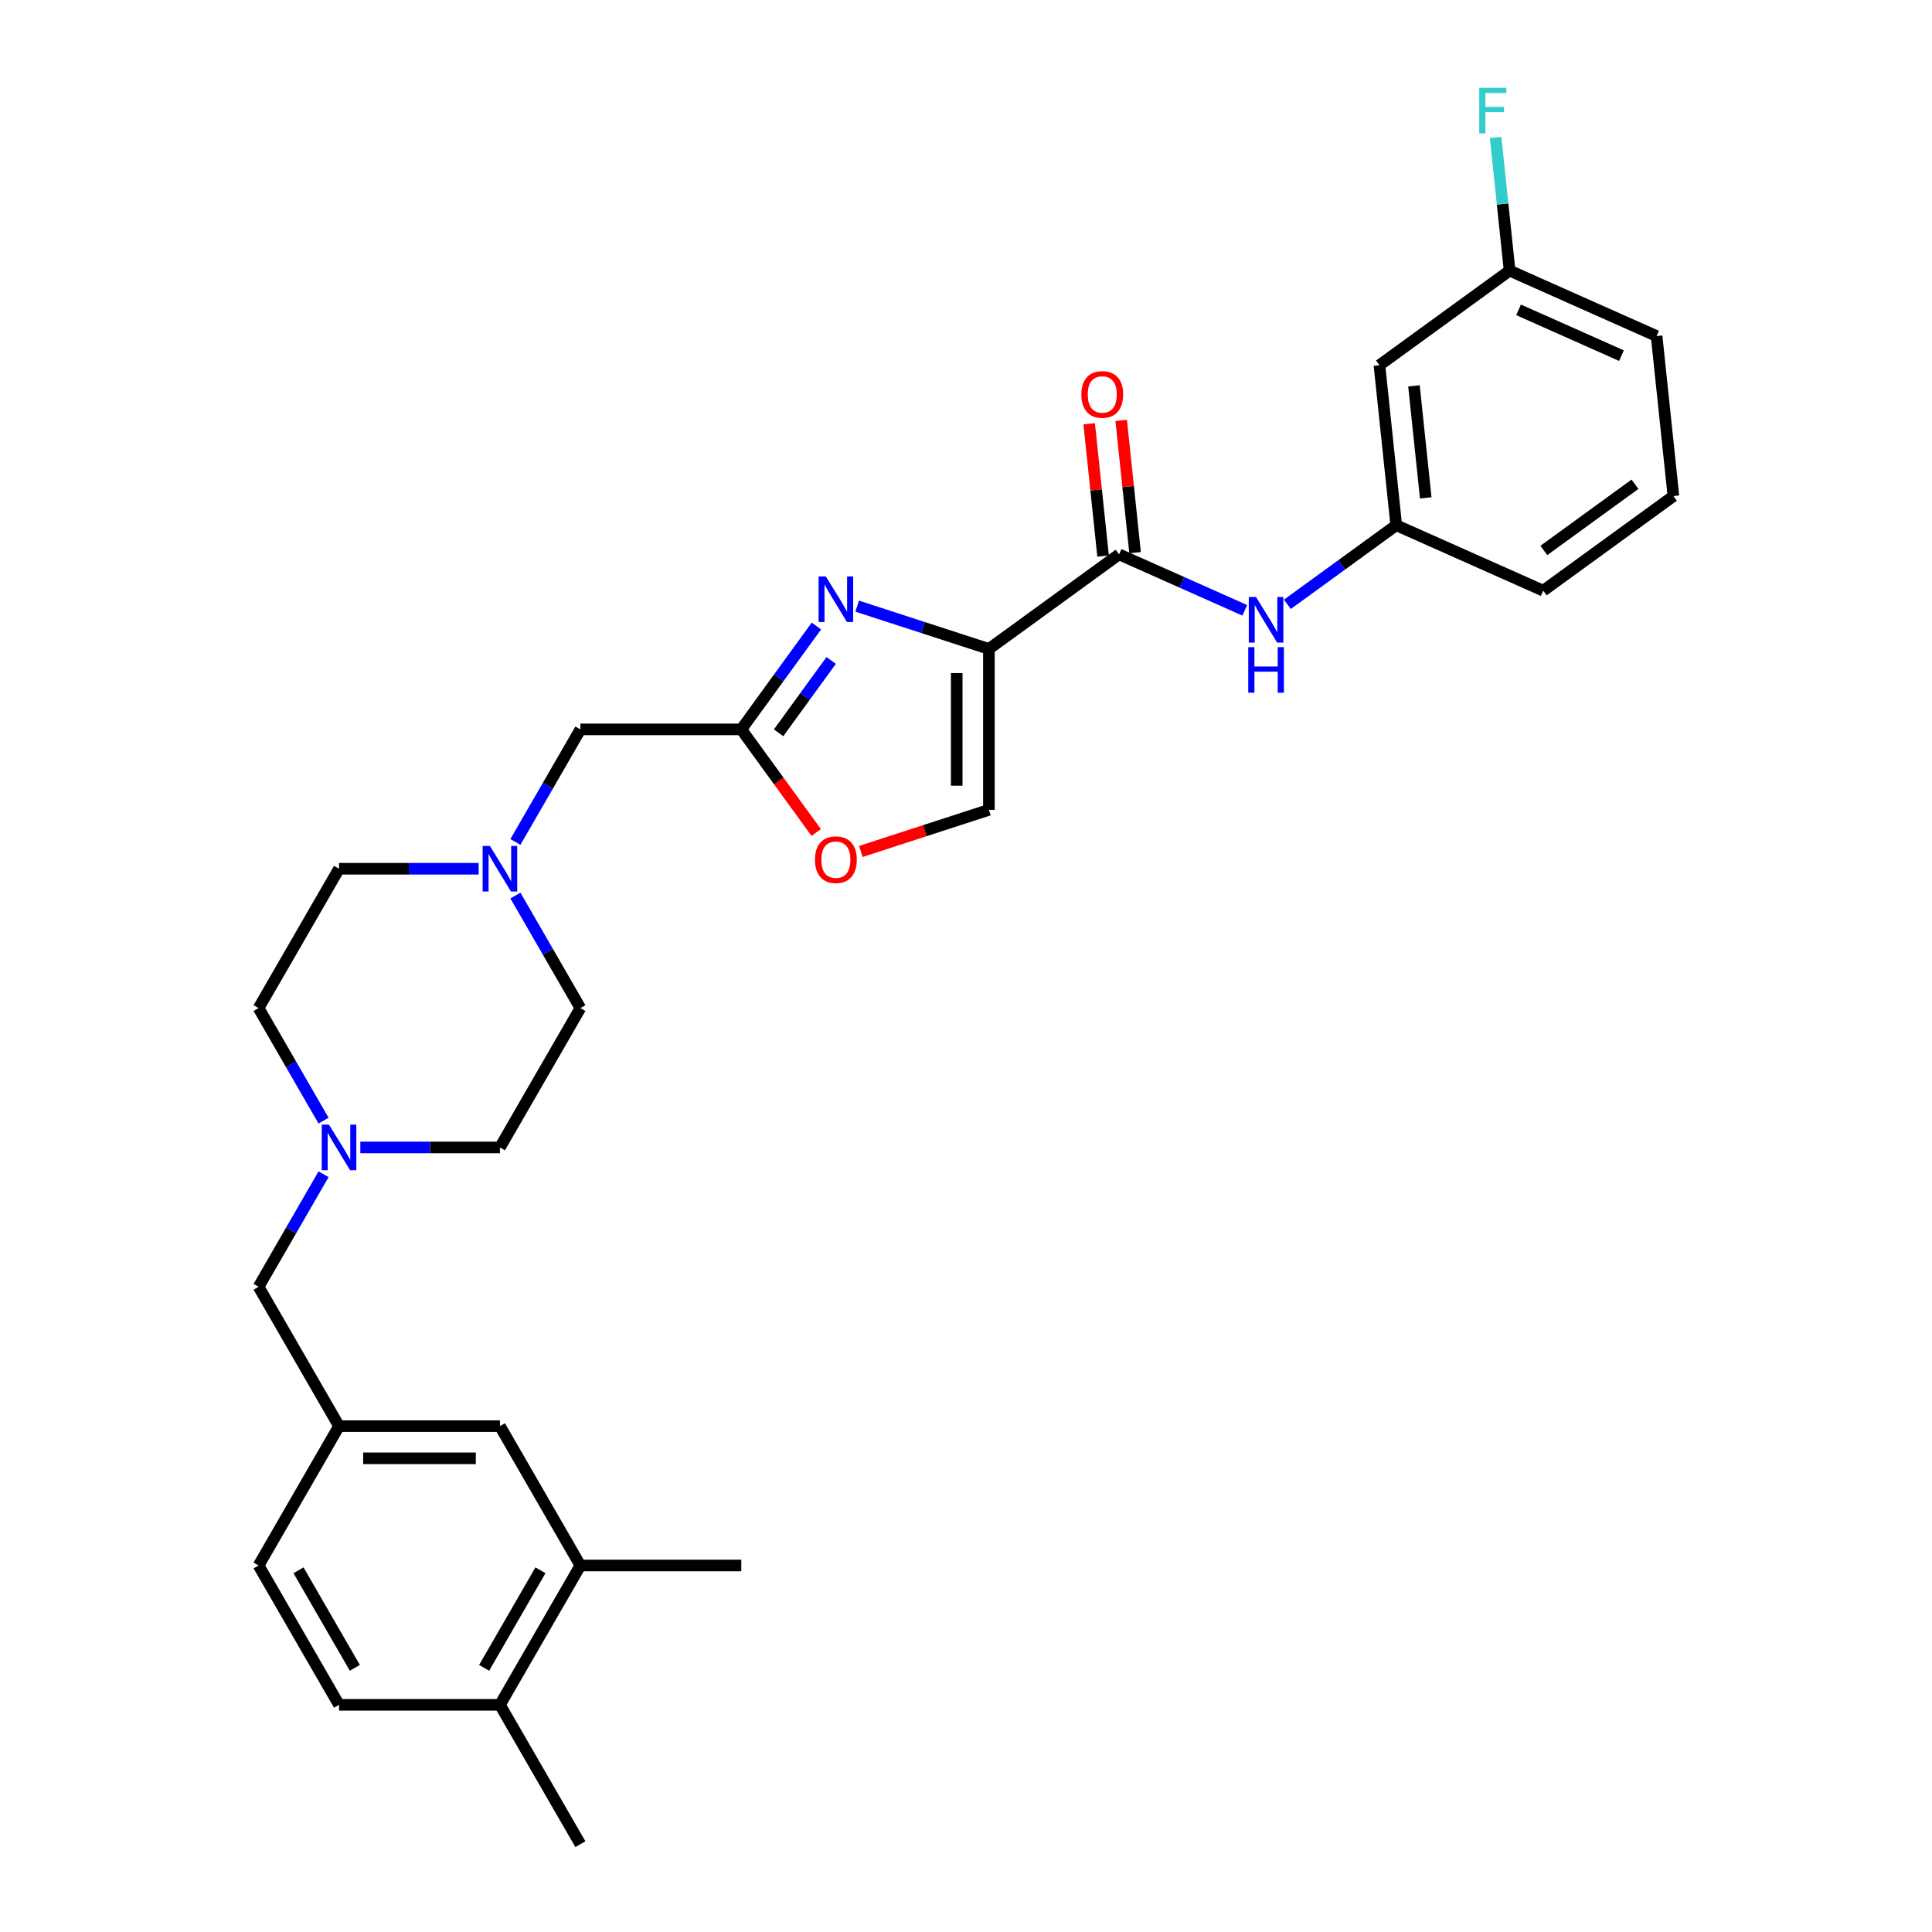 <?xml version='1.0' encoding='iso-8859-1'?>
<svg version='1.1' baseProfile='full'
              xmlns='http://www.w3.org/2000/svg'
                      xmlns:rdkit='http://www.rdkit.org/xml'
                      xmlns:xlink='http://www.w3.org/1999/xlink'
                  xml:space='preserve'
width='1000px' height='1000px' viewBox='0 0 1000 1000'>
<!-- END OF HEADER -->
<rect style='opacity:1.0;fill:#FFFFFF;stroke:none' width='1000' height='1000' x='0' y='0'> </rect>
<path class='bond-0' d='M 300.409,810.292 L 258.767,882.419' style='fill:none;fill-rule:evenodd;stroke:#000000;stroke-width:6px;stroke-linecap:butt;stroke-linejoin:miter;stroke-opacity:1' />
<path class='bond-0' d='M 279.737,812.783 L 250.588,863.271' style='fill:none;fill-rule:evenodd;stroke:#000000;stroke-width:6px;stroke-linecap:butt;stroke-linejoin:miter;stroke-opacity:1' />
<path class='bond-1' d='M 300.409,810.292 L 258.767,738.166' style='fill:none;fill-rule:evenodd;stroke:#000000;stroke-width:6px;stroke-linecap:butt;stroke-linejoin:miter;stroke-opacity:1' />
<path class='bond-2' d='M 300.409,810.292 L 383.694,810.292' style='fill:none;fill-rule:evenodd;stroke:#000000;stroke-width:6px;stroke-linecap:butt;stroke-linejoin:miter;stroke-opacity:1' />
<path class='bond-3' d='M 186.509,593.912 L 222.638,593.912' style='fill:none;fill-rule:evenodd;stroke:#0000FF;stroke-width:6px;stroke-linecap:butt;stroke-linejoin:miter;stroke-opacity:1' />
<path class='bond-3' d='M 222.638,593.912 L 258.767,593.912' style='fill:none;fill-rule:evenodd;stroke:#000000;stroke-width:6px;stroke-linecap:butt;stroke-linejoin:miter;stroke-opacity:1' />
<path class='bond-4' d='M 167.471,607.788 L 150.655,636.913' style='fill:none;fill-rule:evenodd;stroke:#0000FF;stroke-width:6px;stroke-linecap:butt;stroke-linejoin:miter;stroke-opacity:1' />
<path class='bond-4' d='M 150.655,636.913 L 133.84,666.039' style='fill:none;fill-rule:evenodd;stroke:#000000;stroke-width:6px;stroke-linecap:butt;stroke-linejoin:miter;stroke-opacity:1' />
<path class='bond-5' d='M 167.471,580.037 L 150.655,550.911' style='fill:none;fill-rule:evenodd;stroke:#0000FF;stroke-width:6px;stroke-linecap:butt;stroke-linejoin:miter;stroke-opacity:1' />
<path class='bond-5' d='M 150.655,550.911 L 133.84,521.786' style='fill:none;fill-rule:evenodd;stroke:#000000;stroke-width:6px;stroke-linecap:butt;stroke-linejoin:miter;stroke-opacity:1' />
<path class='bond-6' d='M 133.84,666.039 L 175.482,738.166' style='fill:none;fill-rule:evenodd;stroke:#000000;stroke-width:6px;stroke-linecap:butt;stroke-linejoin:miter;stroke-opacity:1' />
<path class='bond-7' d='M 258.767,882.419 L 175.482,882.419' style='fill:none;fill-rule:evenodd;stroke:#000000;stroke-width:6px;stroke-linecap:butt;stroke-linejoin:miter;stroke-opacity:1' />
<path class='bond-8' d='M 258.767,882.419 L 300.409,954.545' style='fill:none;fill-rule:evenodd;stroke:#000000;stroke-width:6px;stroke-linecap:butt;stroke-linejoin:miter;stroke-opacity:1' />
<path class='bond-9' d='M 175.482,882.419 L 133.84,810.292' style='fill:none;fill-rule:evenodd;stroke:#000000;stroke-width:6px;stroke-linecap:butt;stroke-linejoin:miter;stroke-opacity:1' />
<path class='bond-9' d='M 183.661,863.271 L 154.511,812.783' style='fill:none;fill-rule:evenodd;stroke:#000000;stroke-width:6px;stroke-linecap:butt;stroke-linejoin:miter;stroke-opacity:1' />
<path class='bond-10' d='M 781.37,140.076 L 857.455,173.951' style='fill:none;fill-rule:evenodd;stroke:#000000;stroke-width:6px;stroke-linecap:butt;stroke-linejoin:miter;stroke-opacity:1' />
<path class='bond-10' d='M 786.008,160.374 L 839.267,184.087' style='fill:none;fill-rule:evenodd;stroke:#000000;stroke-width:6px;stroke-linecap:butt;stroke-linejoin:miter;stroke-opacity:1' />
<path class='bond-11' d='M 781.37,140.076 L 713.992,189.03' style='fill:none;fill-rule:evenodd;stroke:#000000;stroke-width:6px;stroke-linecap:butt;stroke-linejoin:miter;stroke-opacity:1' />
<path class='bond-12' d='M 781.37,140.076 L 777.747,105.599' style='fill:none;fill-rule:evenodd;stroke:#000000;stroke-width:6px;stroke-linecap:butt;stroke-linejoin:miter;stroke-opacity:1' />
<path class='bond-12' d='M 777.747,105.599 L 774.123,71.123' style='fill:none;fill-rule:evenodd;stroke:#33CCCC;stroke-width:6px;stroke-linecap:butt;stroke-linejoin:miter;stroke-opacity:1' />
<path class='bond-13' d='M 579.234,286.937 L 611.763,301.419' style='fill:none;fill-rule:evenodd;stroke:#000000;stroke-width:6px;stroke-linecap:butt;stroke-linejoin:miter;stroke-opacity:1' />
<path class='bond-13' d='M 611.763,301.419 L 644.292,315.902' style='fill:none;fill-rule:evenodd;stroke:#0000FF;stroke-width:6px;stroke-linecap:butt;stroke-linejoin:miter;stroke-opacity:1' />
<path class='bond-14' d='M 587.517,286.066 L 583.92,251.839' style='fill:none;fill-rule:evenodd;stroke:#000000;stroke-width:6px;stroke-linecap:butt;stroke-linejoin:miter;stroke-opacity:1' />
<path class='bond-14' d='M 583.92,251.839 L 580.322,217.613' style='fill:none;fill-rule:evenodd;stroke:#FF0000;stroke-width:6px;stroke-linecap:butt;stroke-linejoin:miter;stroke-opacity:1' />
<path class='bond-14' d='M 570.951,287.807 L 567.354,253.58' style='fill:none;fill-rule:evenodd;stroke:#000000;stroke-width:6px;stroke-linecap:butt;stroke-linejoin:miter;stroke-opacity:1' />
<path class='bond-14' d='M 567.354,253.58 L 563.757,219.354' style='fill:none;fill-rule:evenodd;stroke:#FF0000;stroke-width:6px;stroke-linecap:butt;stroke-linejoin:miter;stroke-opacity:1' />
<path class='bond-15' d='M 579.234,286.937 L 511.856,335.89' style='fill:none;fill-rule:evenodd;stroke:#000000;stroke-width:6px;stroke-linecap:butt;stroke-linejoin:miter;stroke-opacity:1' />
<path class='bond-16' d='M 666.345,312.8 L 694.521,292.329' style='fill:none;fill-rule:evenodd;stroke:#0000FF;stroke-width:6px;stroke-linecap:butt;stroke-linejoin:miter;stroke-opacity:1' />
<path class='bond-16' d='M 694.521,292.329 L 722.697,271.858' style='fill:none;fill-rule:evenodd;stroke:#000000;stroke-width:6px;stroke-linecap:butt;stroke-linejoin:miter;stroke-opacity:1' />
<path class='bond-17' d='M 857.455,173.951 L 866.16,256.779' style='fill:none;fill-rule:evenodd;stroke:#000000;stroke-width:6px;stroke-linecap:butt;stroke-linejoin:miter;stroke-opacity:1' />
<path class='bond-18' d='M 266.778,463.534 L 283.593,492.66' style='fill:none;fill-rule:evenodd;stroke:#0000FF;stroke-width:6px;stroke-linecap:butt;stroke-linejoin:miter;stroke-opacity:1' />
<path class='bond-18' d='M 283.593,492.66 L 300.409,521.786' style='fill:none;fill-rule:evenodd;stroke:#000000;stroke-width:6px;stroke-linecap:butt;stroke-linejoin:miter;stroke-opacity:1' />
<path class='bond-19' d='M 266.778,435.784 L 283.593,406.658' style='fill:none;fill-rule:evenodd;stroke:#0000FF;stroke-width:6px;stroke-linecap:butt;stroke-linejoin:miter;stroke-opacity:1' />
<path class='bond-19' d='M 283.593,406.658 L 300.409,377.532' style='fill:none;fill-rule:evenodd;stroke:#000000;stroke-width:6px;stroke-linecap:butt;stroke-linejoin:miter;stroke-opacity:1' />
<path class='bond-20' d='M 247.74,449.659 L 211.611,449.659' style='fill:none;fill-rule:evenodd;stroke:#0000FF;stroke-width:6px;stroke-linecap:butt;stroke-linejoin:miter;stroke-opacity:1' />
<path class='bond-20' d='M 211.611,449.659 L 175.482,449.659' style='fill:none;fill-rule:evenodd;stroke:#000000;stroke-width:6px;stroke-linecap:butt;stroke-linejoin:miter;stroke-opacity:1' />
<path class='bond-21' d='M 175.482,449.659 L 133.84,521.786' style='fill:none;fill-rule:evenodd;stroke:#000000;stroke-width:6px;stroke-linecap:butt;stroke-linejoin:miter;stroke-opacity:1' />
<path class='bond-22' d='M 445.556,440.717 L 478.706,429.946' style='fill:none;fill-rule:evenodd;stroke:#FF0000;stroke-width:6px;stroke-linecap:butt;stroke-linejoin:miter;stroke-opacity:1' />
<path class='bond-22' d='M 478.706,429.946 L 511.856,419.175' style='fill:none;fill-rule:evenodd;stroke:#000000;stroke-width:6px;stroke-linecap:butt;stroke-linejoin:miter;stroke-opacity:1' />
<path class='bond-23' d='M 422.469,430.903 L 403.082,404.218' style='fill:none;fill-rule:evenodd;stroke:#FF0000;stroke-width:6px;stroke-linecap:butt;stroke-linejoin:miter;stroke-opacity:1' />
<path class='bond-23' d='M 403.082,404.218 L 383.694,377.532' style='fill:none;fill-rule:evenodd;stroke:#000000;stroke-width:6px;stroke-linecap:butt;stroke-linejoin:miter;stroke-opacity:1' />
<path class='bond-24' d='M 511.856,419.175 L 511.856,335.89' style='fill:none;fill-rule:evenodd;stroke:#000000;stroke-width:6px;stroke-linecap:butt;stroke-linejoin:miter;stroke-opacity:1' />
<path class='bond-24' d='M 495.199,406.682 L 495.199,348.383' style='fill:none;fill-rule:evenodd;stroke:#000000;stroke-width:6px;stroke-linecap:butt;stroke-linejoin:miter;stroke-opacity:1' />
<path class='bond-25' d='M 511.856,335.89 L 477.765,324.813' style='fill:none;fill-rule:evenodd;stroke:#000000;stroke-width:6px;stroke-linecap:butt;stroke-linejoin:miter;stroke-opacity:1' />
<path class='bond-25' d='M 477.765,324.813 L 443.674,313.737' style='fill:none;fill-rule:evenodd;stroke:#0000FF;stroke-width:6px;stroke-linecap:butt;stroke-linejoin:miter;stroke-opacity:1' />
<path class='bond-26' d='M 422.566,324.029 L 403.13,350.781' style='fill:none;fill-rule:evenodd;stroke:#0000FF;stroke-width:6px;stroke-linecap:butt;stroke-linejoin:miter;stroke-opacity:1' />
<path class='bond-26' d='M 403.13,350.781 L 383.694,377.532' style='fill:none;fill-rule:evenodd;stroke:#000000;stroke-width:6px;stroke-linecap:butt;stroke-linejoin:miter;stroke-opacity:1' />
<path class='bond-26' d='M 430.211,341.845 L 416.606,360.571' style='fill:none;fill-rule:evenodd;stroke:#0000FF;stroke-width:6px;stroke-linecap:butt;stroke-linejoin:miter;stroke-opacity:1' />
<path class='bond-26' d='M 416.606,360.571 L 403,379.298' style='fill:none;fill-rule:evenodd;stroke:#000000;stroke-width:6px;stroke-linecap:butt;stroke-linejoin:miter;stroke-opacity:1' />
<path class='bond-27' d='M 383.694,377.532 L 300.409,377.532' style='fill:none;fill-rule:evenodd;stroke:#000000;stroke-width:6px;stroke-linecap:butt;stroke-linejoin:miter;stroke-opacity:1' />
<path class='bond-28' d='M 300.409,521.786 L 258.767,593.912' style='fill:none;fill-rule:evenodd;stroke:#000000;stroke-width:6px;stroke-linecap:butt;stroke-linejoin:miter;stroke-opacity:1' />
<path class='bond-29' d='M 866.16,256.779 L 798.782,305.733' style='fill:none;fill-rule:evenodd;stroke:#000000;stroke-width:6px;stroke-linecap:butt;stroke-linejoin:miter;stroke-opacity:1' />
<path class='bond-29' d='M 846.263,250.647 L 799.098,284.914' style='fill:none;fill-rule:evenodd;stroke:#000000;stroke-width:6px;stroke-linecap:butt;stroke-linejoin:miter;stroke-opacity:1' />
<path class='bond-30' d='M 798.782,305.733 L 722.697,271.858' style='fill:none;fill-rule:evenodd;stroke:#000000;stroke-width:6px;stroke-linecap:butt;stroke-linejoin:miter;stroke-opacity:1' />
<path class='bond-31' d='M 722.697,271.858 L 713.992,189.03' style='fill:none;fill-rule:evenodd;stroke:#000000;stroke-width:6px;stroke-linecap:butt;stroke-linejoin:miter;stroke-opacity:1' />
<path class='bond-31' d='M 737.957,257.693 L 731.863,199.713' style='fill:none;fill-rule:evenodd;stroke:#000000;stroke-width:6px;stroke-linecap:butt;stroke-linejoin:miter;stroke-opacity:1' />
<path class='bond-32' d='M 133.84,810.292 L 175.482,738.166' style='fill:none;fill-rule:evenodd;stroke:#000000;stroke-width:6px;stroke-linecap:butt;stroke-linejoin:miter;stroke-opacity:1' />
<path class='bond-33' d='M 175.482,738.166 L 258.767,738.166' style='fill:none;fill-rule:evenodd;stroke:#000000;stroke-width:6px;stroke-linecap:butt;stroke-linejoin:miter;stroke-opacity:1' />
<path class='bond-33' d='M 187.975,754.822 L 246.274,754.822' style='fill:none;fill-rule:evenodd;stroke:#000000;stroke-width:6px;stroke-linecap:butt;stroke-linejoin:miter;stroke-opacity:1' />
<path  class='atom-1' d='M 170.268 582.119
L 177.997 594.612
Q 178.763 595.844, 179.996 598.077
Q 181.229 600.309, 181.295 600.442
L 181.295 582.119
L 184.427 582.119
L 184.427 605.705
L 181.195 605.705
L 172.9 592.047
Q 171.934 590.448, 170.901 588.615
Q 169.902 586.783, 169.602 586.217
L 169.602 605.705
L 166.537 605.705
L 166.537 582.119
L 170.268 582.119
' fill='#0000FF'/>
<path  class='atom-7' d='M 650.105 309.018
L 657.834 321.511
Q 658.6 322.744, 659.833 324.976
Q 661.065 327.208, 661.132 327.341
L 661.132 309.018
L 664.263 309.018
L 664.263 332.605
L 661.032 332.605
L 652.737 318.946
Q 651.771 317.347, 650.738 315.515
Q 649.739 313.682, 649.439 313.116
L 649.439 332.605
L 646.374 332.605
L 646.374 309.018
L 650.105 309.018
' fill='#0000FF'/>
<path  class='atom-7' d='M 646.091 334.963
L 649.289 334.963
L 649.289 344.991
L 661.348 344.991
L 661.348 334.963
L 664.547 334.963
L 664.547 358.549
L 661.348 358.549
L 661.348 347.656
L 649.289 347.656
L 649.289 358.549
L 646.091 358.549
L 646.091 334.963
' fill='#0000FF'/>
<path  class='atom-8' d='M 559.702 204.175
Q 559.702 198.511, 562.5 195.347
Q 565.298 192.182, 570.529 192.182
Q 575.759 192.182, 578.557 195.347
Q 581.356 198.511, 581.356 204.175
Q 581.356 209.905, 578.524 213.17
Q 575.692 216.401, 570.529 216.401
Q 565.332 216.401, 562.5 213.17
Q 559.702 209.938, 559.702 204.175
M 570.529 213.736
Q 574.127 213.736, 576.059 211.337
Q 578.024 208.905, 578.024 204.175
Q 578.024 199.544, 576.059 197.212
Q 574.127 194.847, 570.529 194.847
Q 566.931 194.847, 564.965 197.179
Q 563.033 199.511, 563.033 204.175
Q 563.033 208.939, 564.965 211.337
Q 566.931 213.736, 570.529 213.736
' fill='#FF0000'/>
<path  class='atom-10' d='M 253.553 437.866
L 261.282 450.359
Q 262.048 451.591, 263.281 453.823
Q 264.513 456.055, 264.58 456.189
L 264.58 437.866
L 267.711 437.866
L 267.711 461.452
L 264.48 461.452
L 256.185 447.793
Q 255.219 446.194, 254.186 444.362
Q 253.187 442.53, 252.887 441.964
L 252.887 461.452
L 249.822 461.452
L 249.822 437.866
L 253.553 437.866
' fill='#0000FF'/>
<path  class='atom-12' d='M 421.82 444.978
Q 421.82 439.314, 424.619 436.15
Q 427.417 432.985, 432.647 432.985
Q 437.877 432.985, 440.676 436.15
Q 443.474 439.314, 443.474 444.978
Q 443.474 450.708, 440.642 453.972
Q 437.811 457.204, 432.647 457.204
Q 427.45 457.204, 424.619 453.972
Q 421.82 450.741, 421.82 444.978
M 432.647 454.539
Q 436.245 454.539, 438.177 452.14
Q 440.143 449.708, 440.143 444.978
Q 440.143 440.347, 438.177 438.015
Q 436.245 435.65, 432.647 435.65
Q 429.049 435.65, 427.084 437.982
Q 425.152 440.314, 425.152 444.978
Q 425.152 449.742, 427.084 452.14
Q 429.049 454.539, 432.647 454.539
' fill='#FF0000'/>
<path  class='atom-15' d='M 427.434 298.361
L 435.162 310.853
Q 435.929 312.086, 437.161 314.318
Q 438.394 316.55, 438.46 316.683
L 438.46 298.361
L 441.592 298.361
L 441.592 321.947
L 438.36 321.947
L 430.065 308.288
Q 429.099 306.689, 428.066 304.857
Q 427.067 303.025, 426.767 302.458
L 426.767 321.947
L 423.702 321.947
L 423.702 298.361
L 427.434 298.361
' fill='#0000FF'/>
<path  class='atom-25' d='M 765.652 45.455
L 779.677 45.455
L 779.677 48.153
L 768.817 48.153
L 768.817 55.315
L 778.478 55.315
L 778.478 58.047
L 768.817 58.047
L 768.817 69.041
L 765.652 69.041
L 765.652 45.455
' fill='#33CCCC'/>
</svg>
